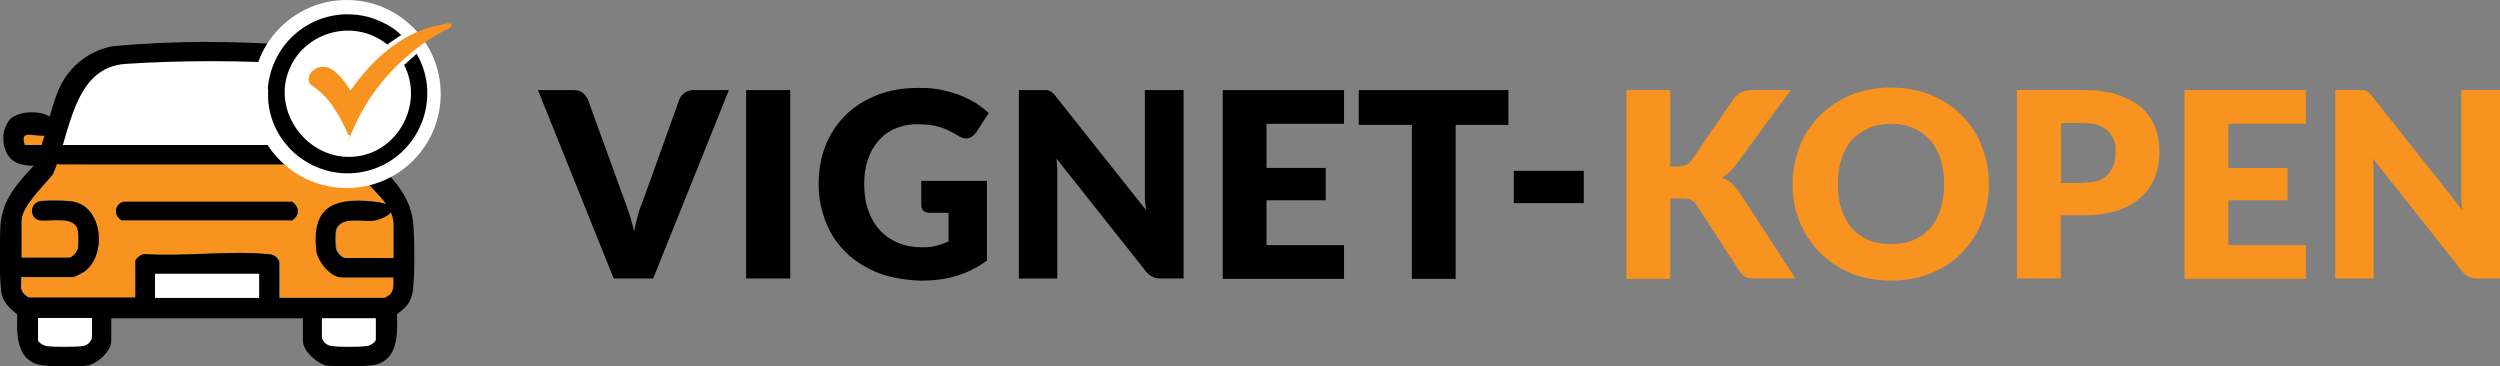 <svg xmlns="http://www.w3.org/2000/svg" id="Layer_1" viewBox="0 0 696.6 102.1"><rect x="0" y="0" width="696.6" height="102.1" fill="#808080" stroke="none"/><defs><style>      .st0 {        fill: #fff;      }      .st1 {        fill: #f7931e;      }    </style></defs><g><path d="M203.1,25.1l-21.1,52.5h-11l-21.1-52.5h9.8c1.1,0,1.9.2,2.6.7.6.5,1.1,1.1,1.5,1.9l10.2,28.1c.5,1.2.9,2.6,1.4,4,.5,1.5.9,3,1.3,4.6.3-1.6.7-3.1,1.1-4.6.4-1.5.9-2.8,1.4-4l10.1-28.1c.3-.7.7-1.3,1.4-1.8.7-.5,1.5-.8,2.5-.8h9.9Z"></path><path d="M220.2,77.6h-12.3V25.1h12.3v52.5Z"></path><path d="M256.3,50.4h18.7v22.2c-2.7,2-5.6,3.4-8.6,4.3-3,.9-6.2,1.3-9.5,1.3s-8.3-.7-11.8-2c-3.5-1.4-6.6-3.2-9.1-5.6-2.5-2.4-4.5-5.2-5.8-8.5s-2.1-6.8-2.1-10.7.6-7.5,1.9-10.8,3.2-6.1,5.6-8.5c2.4-2.4,5.3-4.2,8.8-5.6s7.3-2,11.5-2,4.2.2,6.2.5c1.9.4,3.7.9,5.3,1.5,1.6.6,3.1,1.4,4.5,2.2,1.3.9,2.5,1.8,3.6,2.8l-3.5,5.4c-.6.8-1.3,1.4-2.1,1.6-.9.2-1.8,0-2.8-.6-1-.6-1.9-1.1-2.7-1.5-.9-.4-1.7-.8-2.6-1-.9-.3-1.8-.5-2.8-.6-1-.1-2.1-.2-3.3-.2-2.3,0-4.3.4-6.2,1.2s-3.4,1.9-4.7,3.4c-1.3,1.5-2.3,3.2-3,5.3-.7,2.1-1,4.3-1,6.9s.4,5.3,1.2,7.4c.8,2.2,1.9,4,3.3,5.5,1.4,1.5,3.1,2.6,5,3.4,2,.8,4.1,1.2,6.5,1.2s2.8-.1,4-.4c1.2-.3,2.3-.7,3.5-1.2v-8h-5.2c-.8,0-1.4-.2-1.8-.6s-.6-.9-.6-1.6v-6.7Z"></path><path d="M329.8,25.1v52.5h-6.3c-.9,0-1.7-.1-2.4-.5-.6-.3-1.3-.8-1.9-1.6l-24.8-31.3c0,.9.2,1.8.2,2.7,0,.9,0,1.7,0,2.5v28.2h-10.7V25.1h6.4c.5,0,1,0,1.3,0,.4,0,.7.1,1,.3.3.1.6.3.8.6.3.2.6.6.9,1l25,31.5c-.1-1-.2-2-.3-2.9,0-.9,0-1.8,0-2.7v-27.8h10.7Z"></path><path d="M352.9,34.5v12.3h16.5v9h-16.5v12.5h21.6v9.4h-33.8V25.1h33.8v9.4h-21.6Z"></path><path d="M420.4,34.8h-14.8v42.9h-12.2v-42.9h-14.8v-9.7h41.7v9.7Z"></path><path d="M421.8,47.6h19.5v9h-19.5v-9Z"></path></g><g><path class="st1" d="M465.5,46.4h1.9c1.8,0,3.1-.6,3.9-1.7l11.8-17.2c.7-.9,1.4-1.5,2.3-1.9.8-.3,1.8-.5,3-.5h10.6l-15.6,21.2c-1.1,1.5-2.3,2.5-3.6,3.2.9.3,1.7.8,2.5,1.4.7.6,1.4,1.4,2.1,2.3l15.9,24.4h-10.9c-.7,0-1.3,0-1.8-.1-.5,0-.9-.2-1.3-.4-.4-.2-.7-.4-.9-.7-.3-.3-.5-.6-.8-1l-11.9-18.3c-.4-.7-1-1.1-1.6-1.4-.7-.3-1.6-.4-2.7-.4h-3v22.4h-12.2V25.1h12.2v21.3Z"></path><path class="st1" d="M554.2,51.3c0,3.8-.7,7.3-2,10.6-1.3,3.3-3.2,6.1-5.5,8.5s-5.2,4.3-8.6,5.7c-3.4,1.4-7.1,2.1-11.2,2.1s-7.8-.7-11.2-2.1c-3.4-1.4-6.2-3.3-8.6-5.7-2.4-2.4-4.2-5.3-5.6-8.5s-2-6.8-2-10.6.7-7.3,2-10.6,3.2-6.1,5.6-8.5c2.4-2.4,5.3-4.3,8.6-5.7,3.4-1.4,7.1-2.1,11.2-2.1s7.8.7,11.2,2.1c3.4,1.4,6.2,3.3,8.6,5.7,2.4,2.4,4.2,5.2,5.5,8.5,1.3,3.3,2,6.8,2,10.6ZM541.7,51.3c0-2.6-.3-4.9-1-7-.7-2.1-1.6-3.8-2.9-5.3-1.3-1.4-2.8-2.5-4.6-3.3-1.8-.8-3.9-1.2-6.2-1.2s-4.5.4-6.3,1.2c-1.8.8-3.4,1.9-4.7,3.3-1.3,1.4-2.2,3.2-2.9,5.3-.7,2.1-1,4.4-1,7s.3,5,1,7c.7,2.1,1.6,3.8,2.9,5.3,1.3,1.4,2.8,2.5,4.7,3.3,1.8.8,3.9,1.1,6.3,1.1s4.4-.4,6.2-1.1c1.8-.8,3.4-1.9,4.6-3.3,1.3-1.4,2.2-3.2,2.9-5.3.7-2.1,1-4.4,1-7Z"></path><path class="st1" d="M580.6,25.1c3.7,0,6.9.4,9.5,1.3,2.7.9,4.8,2.1,6.6,3.6,1.7,1.5,3,3.4,3.8,5.4.8,2.1,1.2,4.4,1.2,6.8s-.4,5-1.3,7.2c-.8,2.2-2.1,4.1-3.9,5.6-1.7,1.6-3.9,2.8-6.6,3.7-2.7.9-5.8,1.3-9.4,1.3h-6.3v17.6h-12.2V25.1h18.5ZM580.6,50.9c3.2,0,5.5-.8,6.8-2.3,1.4-1.5,2.1-3.6,2.1-6.3s-.2-2.3-.5-3.3c-.4-1-.9-1.8-1.6-2.5-.7-.7-1.7-1.3-2.8-1.6-1.1-.4-2.4-.6-4-.6h-6.3v16.7h6.3Z"></path><path class="st1" d="M620.9,34.5v12.3h16.5v9h-16.5v12.5h21.6v9.4h-33.8V25.1h33.8v9.4h-21.6Z"></path><path class="st1" d="M696.6,25.1v52.5h-6.3c-.9,0-1.7-.1-2.4-.5-.6-.3-1.3-.8-1.9-1.6l-24.8-31.3c0,.9.2,1.8.2,2.7,0,.9,0,1.7,0,2.5v28.2h-10.7V25.1h6.4c.5,0,1,0,1.3,0,.4,0,.7.1,1,.3.3.1.6.3.8.6.3.2.6.6.9,1l25,31.5c-.1-1-.2-2-.3-2.9,0-.9,0-1.8,0-2.7v-27.8h10.7Z"></path></g><g><path class="st1" d="M109.7,71.9h-13.3c-1,0-2.4-1.6-2.6-2.6-.2-1-.2-3.5-.1-4.6.6-4.7,7.3-2.8,10.5-3.2,3.1-.4,3.5-5.1-.5-5.4-10.9-1-16.6,1.8-15.4,13.6.3,3.1,3.9,7.6,7.1,7.6h14.4c0,1.6.3,3.6-1,4.8s-1.3.9-1.4.9h-29.4v-10c0-.2-.8-1.4-1-1.5-.6-.4-1.5-.6-2.2-.7-10.9-1-23.1.7-34.2,0-.8-.2-2.7,1.3-2.7,1.9v10.2H8.1c-.4,0-1.9-1.6-2.1-2.1-.3-1.1,0-2.5-.1-3.6h14.4c.5,0,2.8-1.2,3.3-1.6,6-4.4,5.2-17.1-2.6-19.3-1.9-.5-7.5-.6-9.5-.3-3.4.4-3.3,5.1-.3,5.4s10-1.5,10.5,3c.1,1,.1,3.9,0,4.9s-1.6,2.5-2.4,2.5H5.9v-10.2c0-4.3,6.4-9.9,8.8-13.1,4.9-11.5,4.1-29.6,20.2-30.7s30.5.8,45.3,0c16.6,1.1,14.9,18.9,20.2,30.3,2.1,4.6,9.2,8.2,9.2,14.6v9.2ZM24,40.4c-2.9.8-3.1,4.7,0,5.4h67.5c3.2-.8,2.7-5.1-.5-5.4H24ZM34.3,56.2c-2.5,1-2.7,3.8-.4,5.2h47.5c2.1-1.2,2.1-3.8,0-5h-47.1Z"></path><polygon class="st0" points="16 42.6 21.1 22.2 29.8 15.4 83 15.4 93.6 21.9 99.8 43.1 16 42.6"></polygon><ellipse class="st1" cx="10" cy="38.4" rx="5.5" ry="3.6"></ellipse><path d="M103.7,40.3h4.7c2-6.2-3.8-2.2-5-5.2-2-5,6.6-5.4,9.4-1.6s1.8,6.5.7,8.9c-1.5,3.1-4.5,3.6-7.6,3.7,4.8,5,8.8,9.5,9.3,16.8.3,3.8.5,16.1-.4,19.3s-2.4,3.8-4.2,5.4c.2,5.2.4,12.4-5.9,14-2.1.6-11,.5-13.4.3s-6.9-3.9-6.9-6.9v-6.3H31v6.3c0,2.9-4,6.5-6.9,6.9s-11.3.3-13.4-.3c-6.3-1.7-6-8.8-5.9-14-1.7-1.4-3.5-2.9-4.2-5.1-.9-3-.7-15.7-.5-19.5.5-7.3,4.6-11.8,9.3-16.8-3.2-.1-6.1-.6-7.6-3.7s-1-6.7.7-8.9c2.8-3.8,14.5-2.8,12.5,2.2s-10.1-1.6-8.1,4.6h4.7c1.5-4.7,2.6-10,4.4-14.6,2.6-6.7,8.2-11.5,15.3-12.9,18-1.7,33.7-1.4,49.8-.4,4.5.3,9.2,2.1,12.5,5.1,6.5,5.7,7.5,15.1,10.1,22.9ZM109.7,71.9v-9.2c0-6.4-7.1-10-9.2-14.6-5.3-11.4-3.5-29.1-20.2-30.3-10.8-1-30.6-1-45.3,0s-15.4,19.3-20.2,30.7c-2.5,3.2-8.8,8.9-8.8,13.1v10.2h13.3c.8,0,2.2-1.7,2.4-2.5s.2-3.9,0-4.9c-.5-4.4-7.4-2.6-10.5-3s-3.1-5,.3-5.4c2-.2,7.6-.2,9.5.3,7.8,2.1,8.6,14.9,2.6,19.3-.5.4-2.8,1.6-3.3,1.6H5.9c.1,1.1-.2,2.6.1,3.6s1.7,2.1,2.1,2.1h29.6v-10.2c0-.6,1.9-2.2,2.7-1.9,11,.7,23.3-1,34.2,0,.7,0,1.6.2,2.2.7s1,1.4,1,1.5v10h29.4c0,0,1.3-.7,1.4-.9,1.3-1.2,1-3.2,1-4.8h-14.4c-3.2,0-6.8-4.6-7.1-7.6-1.2-11.8,4.5-14.6,15.4-13.6s3.7,5.1.5,5.4c-3.2.4-9.9-1.5-10.5,3.2-.1,1-.1,3.6.1,4.6.2,1,1.6,2.6,2.6,2.6h13.3ZM72.2,76.3h-29v6.7h29v-6.7ZM25.6,88.7h-15v6.1c0,.7,1.8,1.6,2.5,1.7,1.9.3,7.9.3,9.8,0,1.4-.2,2.7-1.3,2.7-2.7v-5ZM104.7,88.7h-15v5c0,1.4,1.3,2.6,2.7,2.7,2,.2,7.9.2,9.8,0,.9-.1,2.5-1,2.5-1.9v-5.8Z"></path><rect class="st0" x="43.2" y="76.3" width="29" height="6.7"></rect><path class="st0" d="M25.6,88.7v5c0,1.4-1.3,2.6-2.7,2.7-2,.2-7.9.2-9.8,0-.7,0-2.5-1-2.5-1.7v-6.1h15Z"></path><path class="st0" d="M104.7,88.7v5.8c0,.9-1.6,1.8-2.5,1.9-1.9.3-7.9.3-9.8,0-1.4-.2-2.7-1.3-2.7-2.7v-5h15Z"></path><path d="M16.5,40.4h82.1c4,.3,4.6,4.6.6,5.4H16.4c-3.7-.7-3.4-4.6,0-5.4Z"></path><path d="M34.3,56.2h47.1c2.1,1.4,2.1,3.9,0,5.2h-47.5c-2.3-1.4-2.1-4.2.4-5.2Z"></path></g><g><circle class="st0" cx="96.6" cy="26.2" r="26.2"></circle><path d="M74.6,24.8c1.1-13.8,13.9-23.4,27.5-20.2,3,.7,7,2.6,9.2,4.7s.5.4.4.5l-3.8,2.6c-9.8-7.9-24.7-3.1-28,9s8,24.8,21.1,21.9c10.9-2.5,16.8-15.2,11.6-25.2l3.5-3.1c7.2,12.4.7,28.4-13,32.4s-27.6-5.8-28.4-19.9v-2.8Z"></path><path class="st1" d="M124.8,6.6c.5,0,1.1,0,1,.6s-1.6,1.1-2.2,1.4c-10.5,5.8-19.3,14.8-24.4,25.7s-.8,2.1-1.2,2.9-.5.5-.8.4-1-1.9-1.2-2.3c-1.8-3.7-4.2-7.7-7.5-10.3s-1.9-1.1-2.3-2c-.6-1.5.4-3.2,1.8-3.9,3.1-1.6,5.7.9,7.6,3.2s1.3,2,1.9,2.7,0,.2.2.2c5.7-8.2,13.8-15.8,23.8-18s2.2-.5,3.3-.5Z"></path></g></svg>